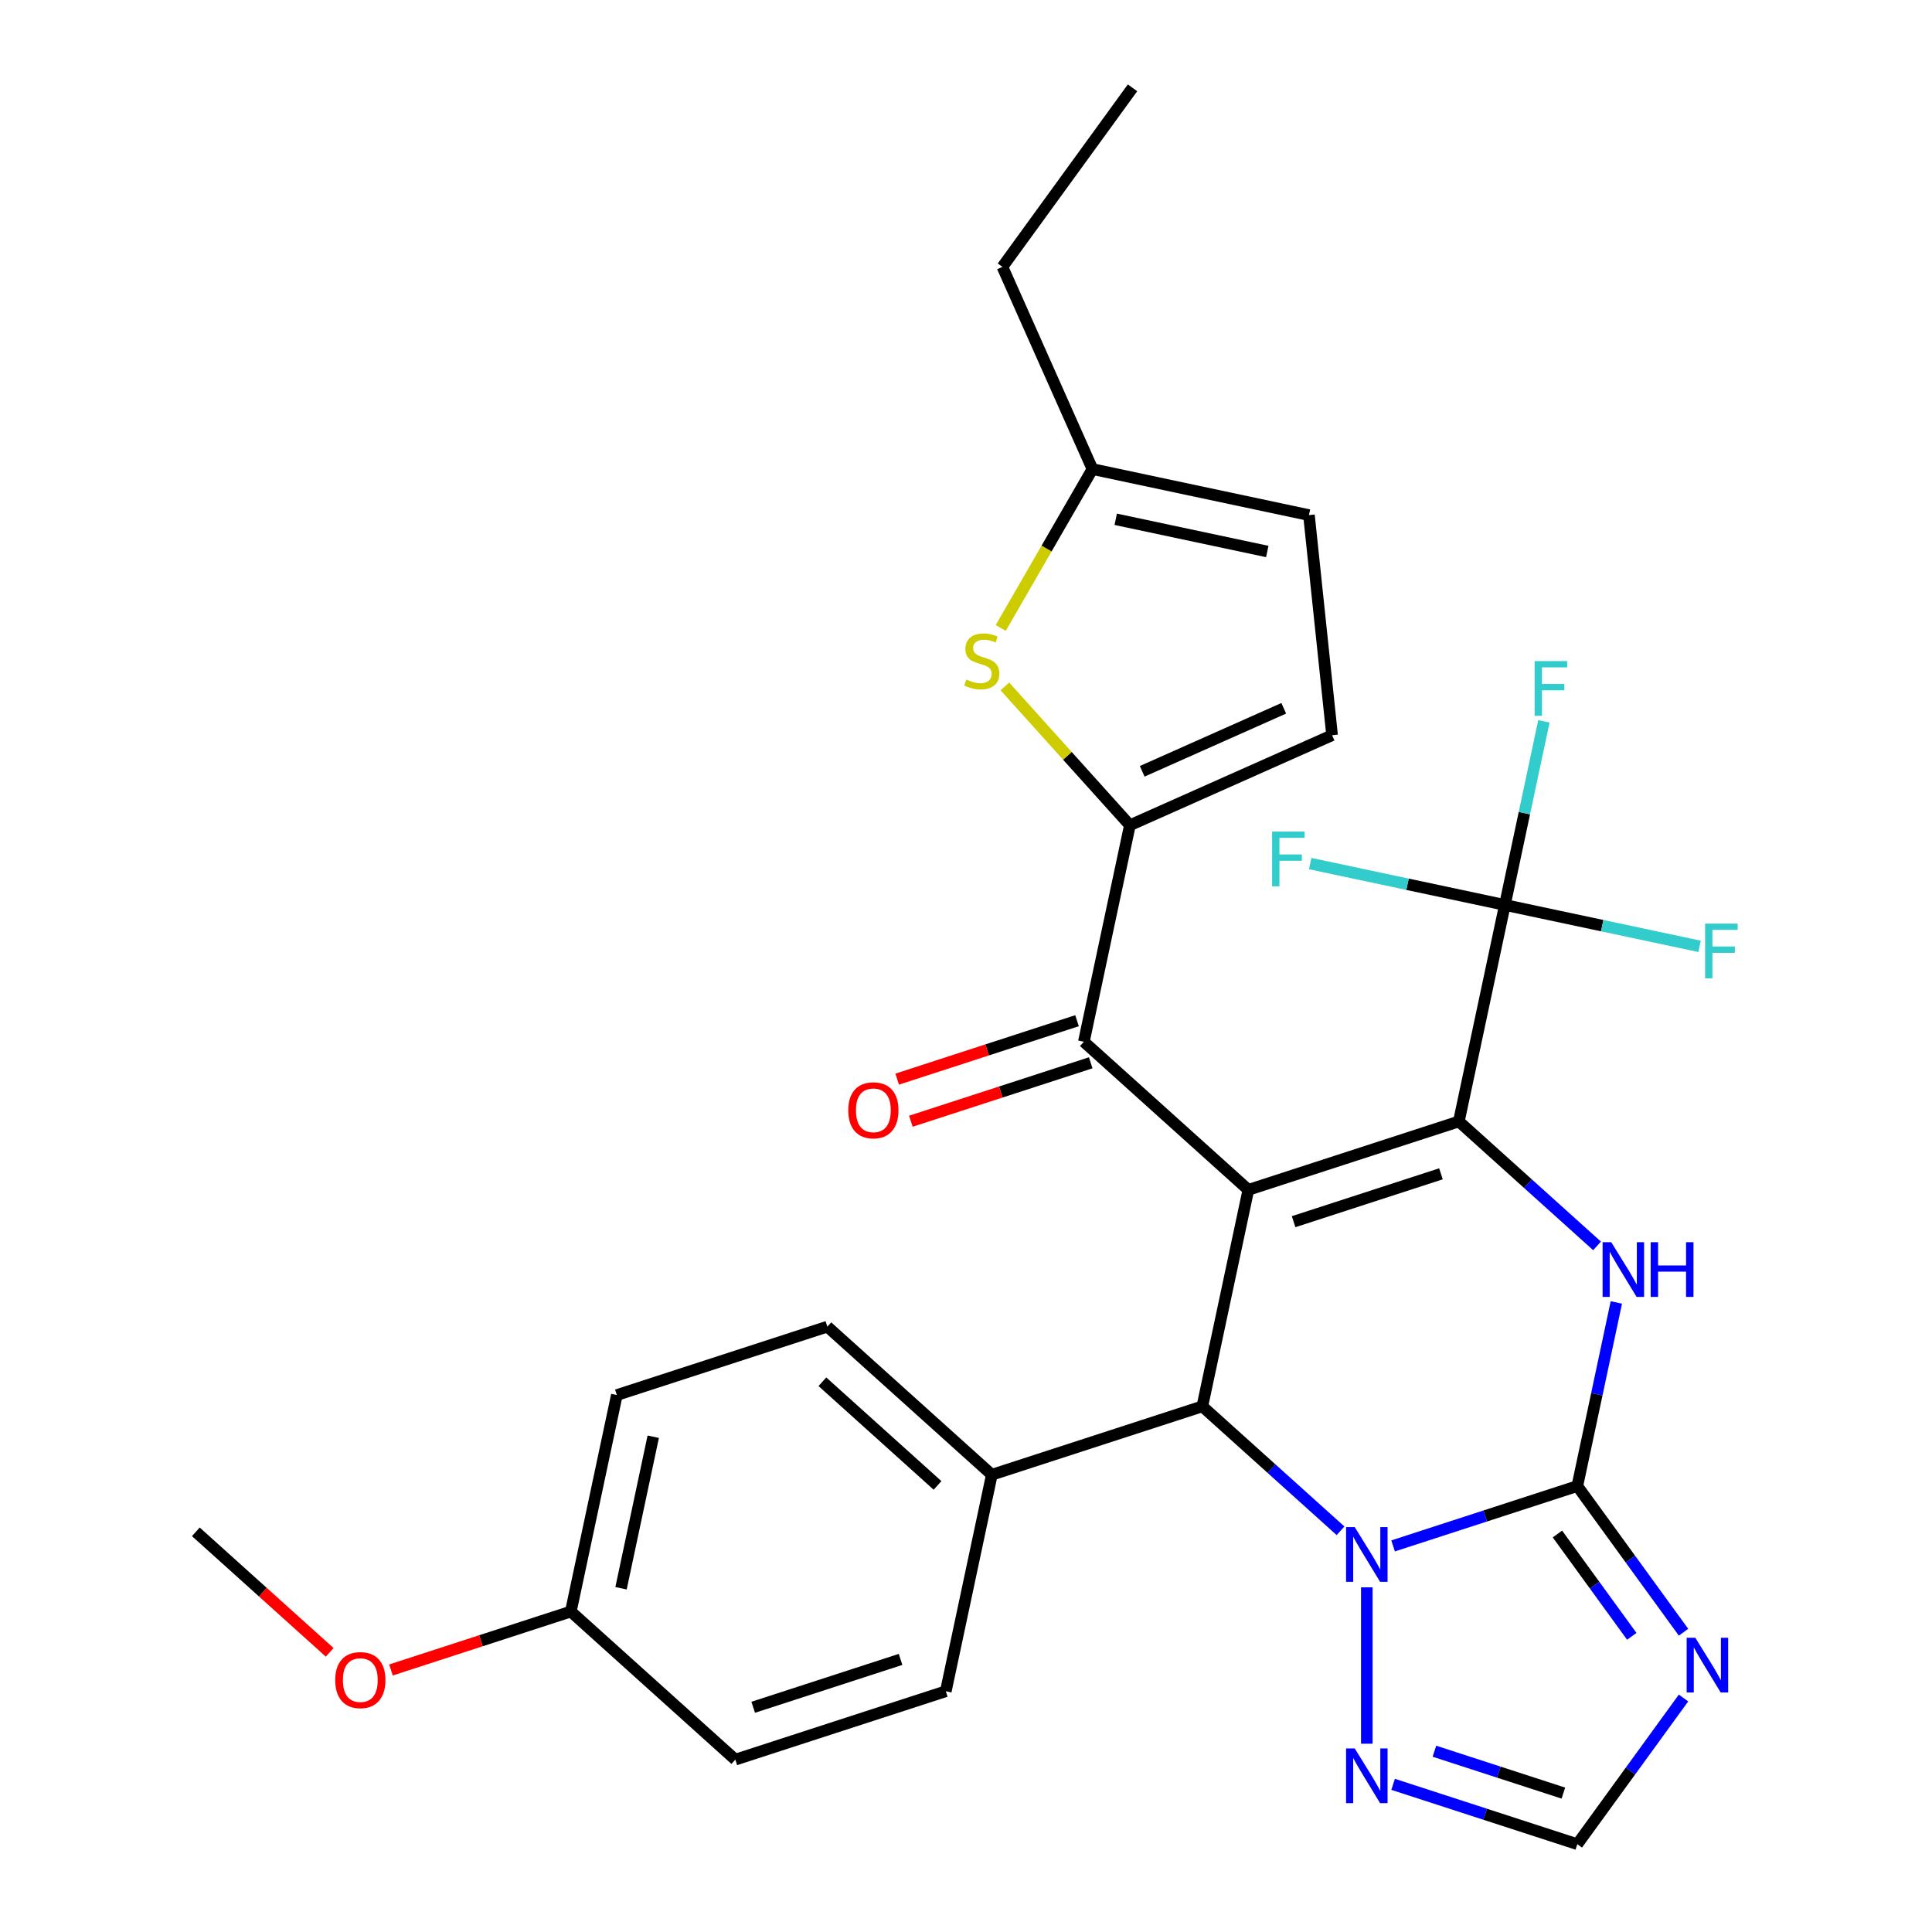 <?xml version='1.0' encoding='iso-8859-1'?>
<svg version='1.1' baseProfile='full'
              xmlns='http://www.w3.org/2000/svg'
                      xmlns:rdkit='http://www.rdkit.org/xml'
                      xmlns:xlink='http://www.w3.org/1999/xlink'
                  xml:space='preserve'
width='1000px' height='1000px' viewBox='0 0 1000 1000'>
<!-- END OF HEADER -->
<rect style='opacity:1.0;fill:#FFFFFF;stroke:none' width='1000' height='1000' x='0' y='0'> </rect>
<path class='bond-0' d='M 646.145,615.864 L 755.101,580.462' style='fill:none;fill-rule:evenodd;stroke:#000000;stroke-width:6px;stroke-linecap:butt;stroke-linejoin:miter;stroke-opacity:1' />
<path class='bond-0' d='M 669.569,632.345 L 745.838,607.564' style='fill:none;fill-rule:evenodd;stroke:#000000;stroke-width:6px;stroke-linecap:butt;stroke-linejoin:miter;stroke-opacity:1' />
<path class='bond-4' d='M 646.145,615.864 L 622.326,727.923' style='fill:none;fill-rule:evenodd;stroke:#000000;stroke-width:6px;stroke-linecap:butt;stroke-linejoin:miter;stroke-opacity:1' />
<path class='bond-6' d='M 646.145,615.864 L 561.008,539.207' style='fill:none;fill-rule:evenodd;stroke:#000000;stroke-width:6px;stroke-linecap:butt;stroke-linejoin:miter;stroke-opacity:1' />
<path class='bond-3' d='M 755.101,580.462 L 790.867,612.666' style='fill:none;fill-rule:evenodd;stroke:#000000;stroke-width:6px;stroke-linecap:butt;stroke-linejoin:miter;stroke-opacity:1' />
<path class='bond-3' d='M 790.867,612.666 L 826.633,644.87' style='fill:none;fill-rule:evenodd;stroke:#0000FF;stroke-width:6px;stroke-linecap:butt;stroke-linejoin:miter;stroke-opacity:1' />
<path class='bond-8' d='M 755.101,580.462 L 778.92,468.403' style='fill:none;fill-rule:evenodd;stroke:#000000;stroke-width:6px;stroke-linecap:butt;stroke-linejoin:miter;stroke-opacity:1' />
<path class='bond-1' d='M 816.418,769.179 L 768.743,784.67' style='fill:none;fill-rule:evenodd;stroke:#000000;stroke-width:6px;stroke-linecap:butt;stroke-linejoin:miter;stroke-opacity:1' />
<path class='bond-1' d='M 768.743,784.67 L 721.067,800.161' style='fill:none;fill-rule:evenodd;stroke:#0000FF;stroke-width:6px;stroke-linecap:butt;stroke-linejoin:miter;stroke-opacity:1' />
<path class='bond-5' d='M 816.418,769.179 L 843.903,807.009' style='fill:none;fill-rule:evenodd;stroke:#000000;stroke-width:6px;stroke-linecap:butt;stroke-linejoin:miter;stroke-opacity:1' />
<path class='bond-5' d='M 843.903,807.009 L 871.388,844.838' style='fill:none;fill-rule:evenodd;stroke:#0000FF;stroke-width:6px;stroke-linecap:butt;stroke-linejoin:miter;stroke-opacity:1' />
<path class='bond-5' d='M 806.127,793.995 L 825.367,820.476' style='fill:none;fill-rule:evenodd;stroke:#000000;stroke-width:6px;stroke-linecap:butt;stroke-linejoin:miter;stroke-opacity:1' />
<path class='bond-5' d='M 825.367,820.476 L 844.606,846.957' style='fill:none;fill-rule:evenodd;stroke:#0000FF;stroke-width:6px;stroke-linecap:butt;stroke-linejoin:miter;stroke-opacity:1' />
<path class='bond-29' d='M 816.418,769.179 L 826.519,721.661' style='fill:none;fill-rule:evenodd;stroke:#000000;stroke-width:6px;stroke-linecap:butt;stroke-linejoin:miter;stroke-opacity:1' />
<path class='bond-29' d='M 826.519,721.661 L 836.619,674.144' style='fill:none;fill-rule:evenodd;stroke:#0000FF;stroke-width:6px;stroke-linecap:butt;stroke-linejoin:miter;stroke-opacity:1' />
<path class='bond-2' d='M 693.859,792.332 L 658.092,760.127' style='fill:none;fill-rule:evenodd;stroke:#0000FF;stroke-width:6px;stroke-linecap:butt;stroke-linejoin:miter;stroke-opacity:1' />
<path class='bond-2' d='M 658.092,760.127 L 622.326,727.923' style='fill:none;fill-rule:evenodd;stroke:#000000;stroke-width:6px;stroke-linecap:butt;stroke-linejoin:miter;stroke-opacity:1' />
<path class='bond-10' d='M 707.463,821.605 L 707.463,902.545' style='fill:none;fill-rule:evenodd;stroke:#0000FF;stroke-width:6px;stroke-linecap:butt;stroke-linejoin:miter;stroke-opacity:1' />
<path class='bond-14' d='M 622.326,727.923 L 513.37,763.325' style='fill:none;fill-rule:evenodd;stroke:#000000;stroke-width:6px;stroke-linecap:butt;stroke-linejoin:miter;stroke-opacity:1' />
<path class='bond-32' d='M 871.388,878.886 L 843.903,916.716' style='fill:none;fill-rule:evenodd;stroke:#0000FF;stroke-width:6px;stroke-linecap:butt;stroke-linejoin:miter;stroke-opacity:1' />
<path class='bond-32' d='M 843.903,916.716 L 816.418,954.545' style='fill:none;fill-rule:evenodd;stroke:#000000;stroke-width:6px;stroke-linecap:butt;stroke-linejoin:miter;stroke-opacity:1' />
<path class='bond-7' d='M 561.008,539.207 L 584.827,427.147' style='fill:none;fill-rule:evenodd;stroke:#000000;stroke-width:6px;stroke-linecap:butt;stroke-linejoin:miter;stroke-opacity:1' />
<path class='bond-16' d='M 557.468,528.311 L 510.922,543.435' style='fill:none;fill-rule:evenodd;stroke:#000000;stroke-width:6px;stroke-linecap:butt;stroke-linejoin:miter;stroke-opacity:1' />
<path class='bond-16' d='M 510.922,543.435 L 464.376,558.558' style='fill:none;fill-rule:evenodd;stroke:#FF0000;stroke-width:6px;stroke-linecap:butt;stroke-linejoin:miter;stroke-opacity:1' />
<path class='bond-16' d='M 564.548,550.102 L 518.003,565.226' style='fill:none;fill-rule:evenodd;stroke:#000000;stroke-width:6px;stroke-linecap:butt;stroke-linejoin:miter;stroke-opacity:1' />
<path class='bond-16' d='M 518.003,565.226 L 471.457,580.349' style='fill:none;fill-rule:evenodd;stroke:#FF0000;stroke-width:6px;stroke-linecap:butt;stroke-linejoin:miter;stroke-opacity:1' />
<path class='bond-9' d='M 584.827,427.147 L 552.47,391.211' style='fill:none;fill-rule:evenodd;stroke:#000000;stroke-width:6px;stroke-linecap:butt;stroke-linejoin:miter;stroke-opacity:1' />
<path class='bond-9' d='M 552.47,391.211 L 520.114,355.276' style='fill:none;fill-rule:evenodd;stroke:#CCCC00;stroke-width:6px;stroke-linecap:butt;stroke-linejoin:miter;stroke-opacity:1' />
<path class='bond-12' d='M 584.827,427.147 L 689.486,380.55' style='fill:none;fill-rule:evenodd;stroke:#000000;stroke-width:6px;stroke-linecap:butt;stroke-linejoin:miter;stroke-opacity:1' />
<path class='bond-12' d='M 591.207,399.226 L 664.467,366.608' style='fill:none;fill-rule:evenodd;stroke:#000000;stroke-width:6px;stroke-linecap:butt;stroke-linejoin:miter;stroke-opacity:1' />
<path class='bond-17' d='M 778.92,468.403 L 789.02,420.885' style='fill:none;fill-rule:evenodd;stroke:#000000;stroke-width:6px;stroke-linecap:butt;stroke-linejoin:miter;stroke-opacity:1' />
<path class='bond-17' d='M 789.02,420.885 L 799.12,373.368' style='fill:none;fill-rule:evenodd;stroke:#33CCCC;stroke-width:6px;stroke-linecap:butt;stroke-linejoin:miter;stroke-opacity:1' />
<path class='bond-18' d='M 778.92,468.403 L 829.307,479.113' style='fill:none;fill-rule:evenodd;stroke:#000000;stroke-width:6px;stroke-linecap:butt;stroke-linejoin:miter;stroke-opacity:1' />
<path class='bond-18' d='M 829.307,479.113 L 879.695,489.823' style='fill:none;fill-rule:evenodd;stroke:#33CCCC;stroke-width:6px;stroke-linecap:butt;stroke-linejoin:miter;stroke-opacity:1' />
<path class='bond-19' d='M 778.92,468.403 L 728.532,457.693' style='fill:none;fill-rule:evenodd;stroke:#000000;stroke-width:6px;stroke-linecap:butt;stroke-linejoin:miter;stroke-opacity:1' />
<path class='bond-19' d='M 728.532,457.693 L 678.144,446.982' style='fill:none;fill-rule:evenodd;stroke:#33CCCC;stroke-width:6px;stroke-linecap:butt;stroke-linejoin:miter;stroke-opacity:1' />
<path class='bond-13' d='M 517.975,325.026 L 541.713,283.911' style='fill:none;fill-rule:evenodd;stroke:#CCCC00;stroke-width:6px;stroke-linecap:butt;stroke-linejoin:miter;stroke-opacity:1' />
<path class='bond-13' d='M 541.713,283.911 L 565.451,242.796' style='fill:none;fill-rule:evenodd;stroke:#000000;stroke-width:6px;stroke-linecap:butt;stroke-linejoin:miter;stroke-opacity:1' />
<path class='bond-11' d='M 721.067,923.564 L 768.743,939.055' style='fill:none;fill-rule:evenodd;stroke:#0000FF;stroke-width:6px;stroke-linecap:butt;stroke-linejoin:miter;stroke-opacity:1' />
<path class='bond-11' d='M 768.743,939.055 L 816.418,954.545' style='fill:none;fill-rule:evenodd;stroke:#000000;stroke-width:6px;stroke-linecap:butt;stroke-linejoin:miter;stroke-opacity:1' />
<path class='bond-11' d='M 742.45,906.42 L 775.823,917.264' style='fill:none;fill-rule:evenodd;stroke:#0000FF;stroke-width:6px;stroke-linecap:butt;stroke-linejoin:miter;stroke-opacity:1' />
<path class='bond-11' d='M 775.823,917.264 L 809.196,928.107' style='fill:none;fill-rule:evenodd;stroke:#000000;stroke-width:6px;stroke-linecap:butt;stroke-linejoin:miter;stroke-opacity:1' />
<path class='bond-15' d='M 689.486,380.55 L 677.51,266.615' style='fill:none;fill-rule:evenodd;stroke:#000000;stroke-width:6px;stroke-linecap:butt;stroke-linejoin:miter;stroke-opacity:1' />
<path class='bond-26' d='M 565.451,242.796 L 518.854,138.138' style='fill:none;fill-rule:evenodd;stroke:#000000;stroke-width:6px;stroke-linecap:butt;stroke-linejoin:miter;stroke-opacity:1' />
<path class='bond-30' d='M 565.451,242.796 L 677.51,266.615' style='fill:none;fill-rule:evenodd;stroke:#000000;stroke-width:6px;stroke-linecap:butt;stroke-linejoin:miter;stroke-opacity:1' />
<path class='bond-30' d='M 577.496,268.781 L 655.938,285.454' style='fill:none;fill-rule:evenodd;stroke:#000000;stroke-width:6px;stroke-linecap:butt;stroke-linejoin:miter;stroke-opacity:1' />
<path class='bond-20' d='M 513.37,763.325 L 428.234,686.668' style='fill:none;fill-rule:evenodd;stroke:#000000;stroke-width:6px;stroke-linecap:butt;stroke-linejoin:miter;stroke-opacity:1' />
<path class='bond-20' d='M 485.268,768.854 L 425.673,715.194' style='fill:none;fill-rule:evenodd;stroke:#000000;stroke-width:6px;stroke-linecap:butt;stroke-linejoin:miter;stroke-opacity:1' />
<path class='bond-21' d='M 513.37,763.325 L 489.551,875.385' style='fill:none;fill-rule:evenodd;stroke:#000000;stroke-width:6px;stroke-linecap:butt;stroke-linejoin:miter;stroke-opacity:1' />
<path class='bond-24' d='M 428.234,686.668 L 319.278,722.07' style='fill:none;fill-rule:evenodd;stroke:#000000;stroke-width:6px;stroke-linecap:butt;stroke-linejoin:miter;stroke-opacity:1' />
<path class='bond-23' d='M 489.551,875.385 L 380.596,910.786' style='fill:none;fill-rule:evenodd;stroke:#000000;stroke-width:6px;stroke-linecap:butt;stroke-linejoin:miter;stroke-opacity:1' />
<path class='bond-23' d='M 466.128,858.904 L 389.859,883.685' style='fill:none;fill-rule:evenodd;stroke:#000000;stroke-width:6px;stroke-linecap:butt;stroke-linejoin:miter;stroke-opacity:1' />
<path class='bond-22' d='M 295.459,834.129 L 380.596,910.786' style='fill:none;fill-rule:evenodd;stroke:#000000;stroke-width:6px;stroke-linecap:butt;stroke-linejoin:miter;stroke-opacity:1' />
<path class='bond-25' d='M 295.459,834.129 L 248.913,849.253' style='fill:none;fill-rule:evenodd;stroke:#000000;stroke-width:6px;stroke-linecap:butt;stroke-linejoin:miter;stroke-opacity:1' />
<path class='bond-25' d='M 248.913,849.253 L 202.367,864.376' style='fill:none;fill-rule:evenodd;stroke:#FF0000;stroke-width:6px;stroke-linecap:butt;stroke-linejoin:miter;stroke-opacity:1' />
<path class='bond-31' d='M 295.459,834.129 L 319.278,722.07' style='fill:none;fill-rule:evenodd;stroke:#000000;stroke-width:6px;stroke-linecap:butt;stroke-linejoin:miter;stroke-opacity:1' />
<path class='bond-31' d='M 321.444,822.084 L 338.117,743.642' style='fill:none;fill-rule:evenodd;stroke:#000000;stroke-width:6px;stroke-linecap:butt;stroke-linejoin:miter;stroke-opacity:1' />
<path class='bond-27' d='M 170.639,855.247 L 136.003,824.06' style='fill:none;fill-rule:evenodd;stroke:#FF0000;stroke-width:6px;stroke-linecap:butt;stroke-linejoin:miter;stroke-opacity:1' />
<path class='bond-27' d='M 136.003,824.06 L 101.366,792.873' style='fill:none;fill-rule:evenodd;stroke:#000000;stroke-width:6px;stroke-linecap:butt;stroke-linejoin:miter;stroke-opacity:1' />
<path class='bond-28' d='M 518.854,138.138 L 586.193,45.455' style='fill:none;fill-rule:evenodd;stroke:#000000;stroke-width:6px;stroke-linecap:butt;stroke-linejoin:miter;stroke-opacity:1' />
<path  class='atom-3' d='M 701.203 790.421
L 710.483 805.421
Q 711.403 806.901, 712.883 809.581
Q 714.363 812.261, 714.443 812.421
L 714.443 790.421
L 718.203 790.421
L 718.203 818.741
L 714.323 818.741
L 704.363 802.341
Q 703.203 800.421, 701.963 798.221
Q 700.763 796.021, 700.403 795.341
L 700.403 818.741
L 696.723 818.741
L 696.723 790.421
L 701.203 790.421
' fill='#0000FF'/>
<path  class='atom-4' d='M 833.977 642.96
L 843.257 657.96
Q 844.177 659.44, 845.657 662.12
Q 847.137 664.8, 847.217 664.96
L 847.217 642.96
L 850.977 642.96
L 850.977 671.28
L 847.097 671.28
L 837.137 654.88
Q 835.977 652.96, 834.737 650.76
Q 833.537 648.56, 833.177 647.88
L 833.177 671.28
L 829.497 671.28
L 829.497 642.96
L 833.977 642.96
' fill='#0000FF'/>
<path  class='atom-4' d='M 854.377 642.96
L 858.217 642.96
L 858.217 655
L 872.697 655
L 872.697 642.96
L 876.537 642.96
L 876.537 671.28
L 872.697 671.28
L 872.697 658.2
L 858.217 658.2
L 858.217 671.28
L 854.377 671.28
L 854.377 642.96
' fill='#0000FF'/>
<path  class='atom-6' d='M 877.497 847.702
L 886.777 862.702
Q 887.697 864.182, 889.177 866.862
Q 890.657 869.542, 890.737 869.702
L 890.737 847.702
L 894.497 847.702
L 894.497 876.022
L 890.617 876.022
L 880.657 859.622
Q 879.497 857.702, 878.257 855.502
Q 877.057 853.302, 876.697 852.622
L 876.697 876.022
L 873.017 876.022
L 873.017 847.702
L 877.497 847.702
' fill='#0000FF'/>
<path  class='atom-10' d='M 500.17 351.73
Q 500.49 351.85, 501.81 352.41
Q 503.13 352.97, 504.57 353.33
Q 506.05 353.65, 507.49 353.65
Q 510.17 353.65, 511.73 352.37
Q 513.29 351.05, 513.29 348.77
Q 513.29 347.21, 512.49 346.25
Q 511.73 345.29, 510.53 344.77
Q 509.33 344.25, 507.33 343.65
Q 504.81 342.89, 503.29 342.17
Q 501.81 341.45, 500.73 339.93
Q 499.69 338.41, 499.69 335.85
Q 499.69 332.29, 502.09 330.09
Q 504.53 327.89, 509.33 327.89
Q 512.61 327.89, 516.33 329.45
L 515.41 332.53
Q 512.01 331.13, 509.45 331.13
Q 506.69 331.13, 505.17 332.29
Q 503.65 333.41, 503.69 335.37
Q 503.69 336.89, 504.45 337.81
Q 505.25 338.73, 506.37 339.25
Q 507.53 339.77, 509.45 340.37
Q 512.01 341.17, 513.53 341.97
Q 515.05 342.77, 516.13 344.41
Q 517.25 346.01, 517.25 348.77
Q 517.25 352.69, 514.61 354.81
Q 512.01 356.89, 507.65 356.89
Q 505.13 356.89, 503.21 356.33
Q 501.33 355.81, 499.09 354.89
L 500.17 351.73
' fill='#CCCC00'/>
<path  class='atom-11' d='M 701.203 904.984
L 710.483 919.984
Q 711.403 921.464, 712.883 924.144
Q 714.363 926.824, 714.443 926.984
L 714.443 904.984
L 718.203 904.984
L 718.203 933.304
L 714.323 933.304
L 704.363 916.904
Q 703.203 914.984, 701.963 912.784
Q 700.763 910.584, 700.403 909.904
L 700.403 933.304
L 696.723 933.304
L 696.723 904.984
L 701.203 904.984
' fill='#0000FF'/>
<path  class='atom-17' d='M 439.053 574.688
Q 439.053 567.888, 442.413 564.088
Q 445.773 560.288, 452.053 560.288
Q 458.333 560.288, 461.693 564.088
Q 465.053 567.888, 465.053 574.688
Q 465.053 581.568, 461.653 585.488
Q 458.253 589.368, 452.053 589.368
Q 445.813 589.368, 442.413 585.488
Q 439.053 581.608, 439.053 574.688
M 452.053 586.168
Q 456.373 586.168, 458.693 583.288
Q 461.053 580.368, 461.053 574.688
Q 461.053 569.128, 458.693 566.328
Q 456.373 563.488, 452.053 563.488
Q 447.733 563.488, 445.373 566.288
Q 443.053 569.088, 443.053 574.688
Q 443.053 580.408, 445.373 583.288
Q 447.733 586.168, 452.053 586.168
' fill='#FF0000'/>
<path  class='atom-18' d='M 794.319 342.183
L 811.159 342.183
L 811.159 345.423
L 798.119 345.423
L 798.119 354.023
L 809.719 354.023
L 809.719 357.303
L 798.119 357.303
L 798.119 370.503
L 794.319 370.503
L 794.319 342.183
' fill='#33CCCC'/>
<path  class='atom-19' d='M 882.559 478.062
L 899.399 478.062
L 899.399 481.302
L 886.359 481.302
L 886.359 489.902
L 897.959 489.902
L 897.959 493.182
L 886.359 493.182
L 886.359 506.382
L 882.559 506.382
L 882.559 478.062
' fill='#33CCCC'/>
<path  class='atom-20' d='M 658.44 430.424
L 675.28 430.424
L 675.28 433.664
L 662.24 433.664
L 662.24 442.264
L 673.84 442.264
L 673.84 445.544
L 662.24 445.544
L 662.24 458.744
L 658.44 458.744
L 658.44 430.424
' fill='#33CCCC'/>
<path  class='atom-26' d='M 173.503 869.611
Q 173.503 862.811, 176.863 859.011
Q 180.223 855.211, 186.503 855.211
Q 192.783 855.211, 196.143 859.011
Q 199.503 862.811, 199.503 869.611
Q 199.503 876.491, 196.103 880.411
Q 192.703 884.291, 186.503 884.291
Q 180.263 884.291, 176.863 880.411
Q 173.503 876.531, 173.503 869.611
M 186.503 881.091
Q 190.823 881.091, 193.143 878.211
Q 195.503 875.291, 195.503 869.611
Q 195.503 864.051, 193.143 861.251
Q 190.823 858.411, 186.503 858.411
Q 182.183 858.411, 179.823 861.211
Q 177.503 864.011, 177.503 869.611
Q 177.503 875.331, 179.823 878.211
Q 182.183 881.091, 186.503 881.091
' fill='#FF0000'/>
</svg>
